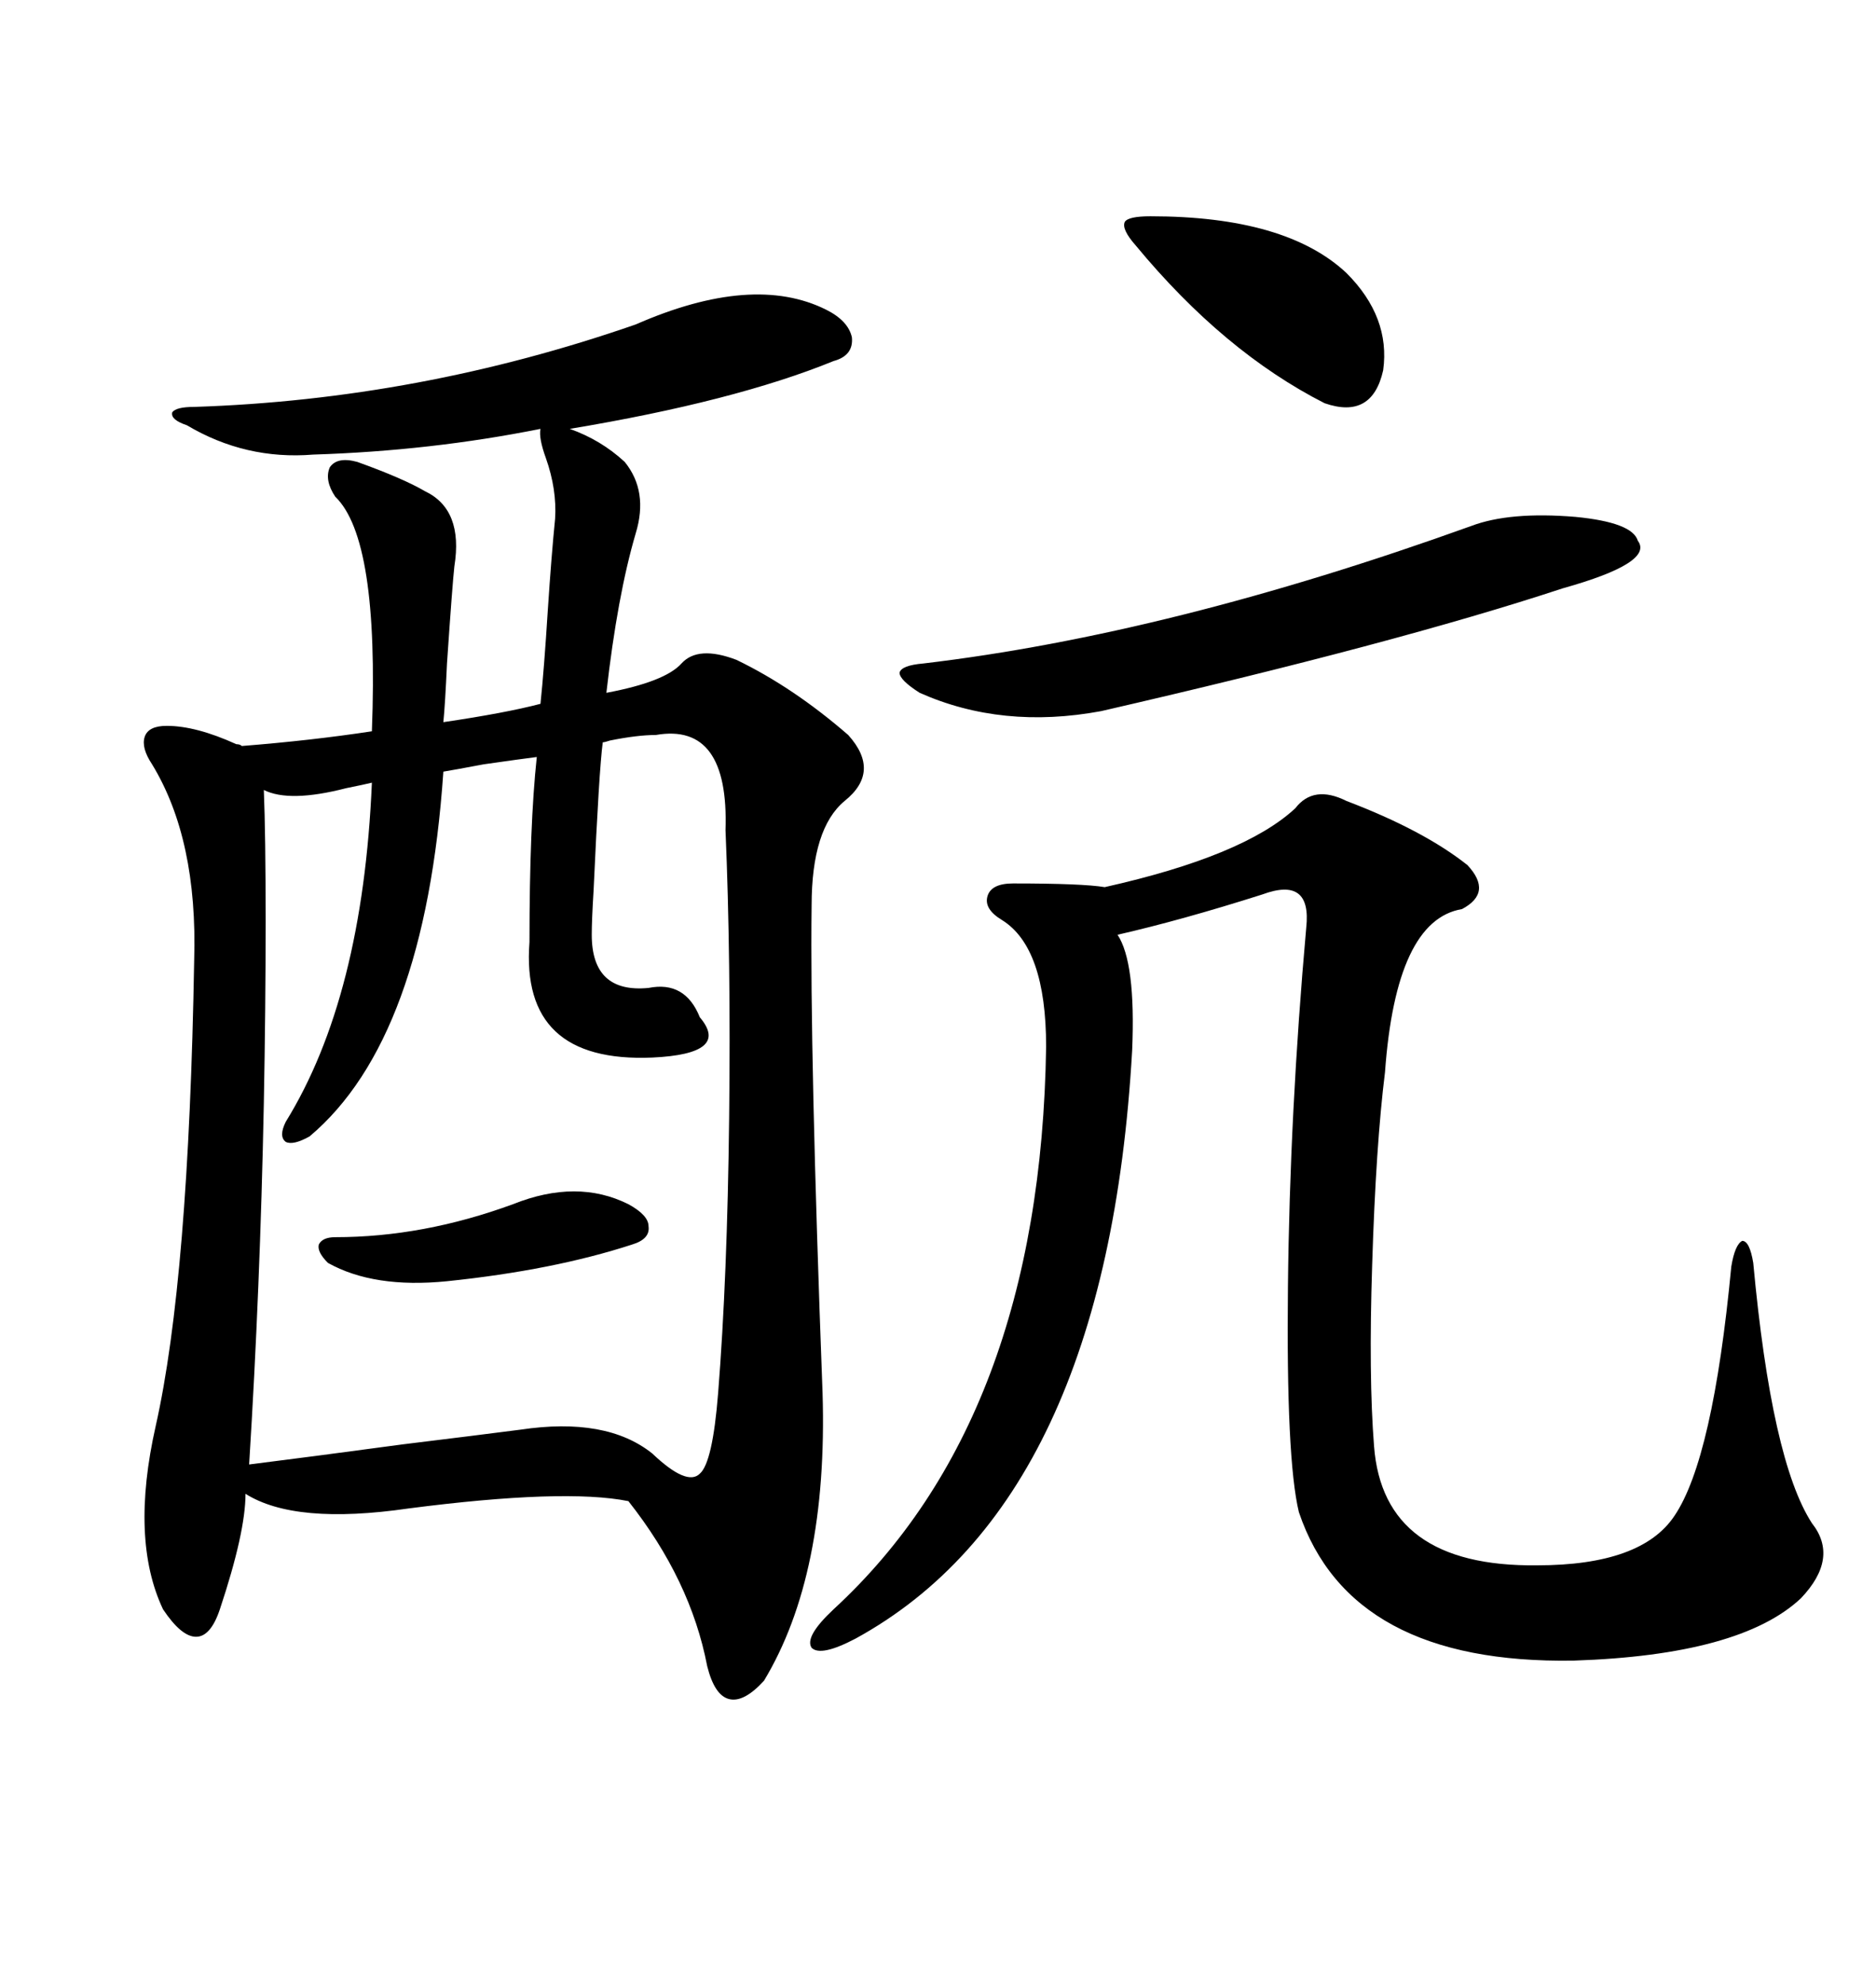 <svg xmlns="http://www.w3.org/2000/svg" xmlns:xlink="http://www.w3.org/1999/xlink" width="300" height="317.285"><path d="M101.66 51.86L101.66 51.86Q120.41 43.65 132.13 49.51L132.13 49.51Q135.64 51.27 136.23 53.91L136.23 53.91Q136.52 56.84 133.30 57.71L133.30 57.71Q117.48 64.16 91.11 68.55L91.11 68.55Q96.09 70.31 99.90 73.83L99.90 73.83Q103.71 78.52 101.66 85.25L101.66 85.25Q98.73 95.21 96.97 110.74L96.97 110.74Q106.35 108.98 108.98 106.05L108.98 106.05Q111.62 103.13 117.77 105.47L117.77 105.47Q126.86 109.86 135.64 117.48L135.64 117.48Q140.92 123.34 135.06 128.03L135.06 128.03Q129.79 132.42 129.79 144.73L129.79 144.73Q129.49 168.16 131.54 222.66L131.54 222.66Q132.42 251.66 122.17 268.65L122.17 268.65Q118.95 272.17 116.60 271.58L116.60 271.58Q114.26 271.00 113.09 266.31L113.09 266.31Q110.45 252.54 100.49 239.94L100.49 239.94Q90.23 237.89 65.33 241.11L65.33 241.11Q47.17 243.75 39.26 238.77L39.26 238.77Q39.26 244.92 35.16 257.23L35.16 257.23Q33.69 261.62 31.35 261.62L31.35 261.62Q29.00 261.62 26.07 257.23L26.07 257.23Q20.80 246.09 24.90 227.93L24.90 227.93Q30.18 204.49 31.05 153.52L31.05 153.52Q31.64 134.18 24.32 122.17L24.32 122.17Q22.56 119.53 23.14 117.77L23.14 117.77Q23.73 116.02 26.66 116.02L26.66 116.02Q31.35 116.02 37.79 118.95L37.79 118.95Q38.38 118.95 38.67 119.24L38.67 119.24Q49.80 118.36 59.47 116.89L59.47 116.89Q60.64 86.13 53.61 79.39L53.61 79.39Q51.86 76.76 52.73 74.71L52.73 74.71Q53.91 72.95 57.13 73.83L57.13 73.83Q64.45 76.46 67.97 78.52L67.97 78.52Q74.12 81.45 72.66 90.53L72.66 90.53Q72.36 93.16 71.48 106.05L71.48 106.05Q71.19 112.50 70.90 115.43L70.90 115.43Q80.86 113.96 86.43 112.50L86.43 112.50Q87.01 106.93 87.60 97.56L87.60 97.56Q88.18 88.77 88.77 82.91L88.77 82.91Q89.06 78.22 87.30 73.24L87.30 73.24Q86.13 70.02 86.43 68.55L86.43 68.55Q68.85 72.07 50.10 72.66L50.10 72.66Q39.26 73.54 29.88 67.97L29.88 67.97Q27.25 67.09 27.54 65.92L27.54 65.92Q28.13 65.04 31.05 65.04L31.05 65.04Q67.09 63.87 101.66 51.86ZM104.88 117.48L104.88 117.48Q101.95 117.48 97.56 118.36L97.56 118.36Q96.68 118.65 96.39 118.65L96.39 118.65Q95.80 123.05 94.92 142.38L94.92 142.38Q94.63 147.07 94.63 149.41L94.63 149.41Q94.63 158.79 103.71 157.91L103.71 157.91Q109.57 156.74 111.91 162.60L111.91 162.60Q116.89 168.46 104.30 169.04L104.30 169.04Q83.20 169.92 84.67 150.59L84.67 150.59Q84.67 131.84 85.84 121.00L85.84 121.00Q83.50 121.29 77.34 122.17L77.34 122.17Q72.66 123.05 70.90 123.34L70.90 123.34Q67.97 166.11 49.51 181.64L49.51 181.64Q46.88 183.11 45.70 182.52L45.70 182.52Q44.53 181.64 45.70 179.30L45.70 179.30Q58.01 159.38 59.47 125.10L59.47 125.10Q58.30 125.39 55.37 125.98L55.37 125.98Q46.29 128.32 42.19 126.27L42.19 126.27Q42.48 133.30 42.48 147.36L42.48 147.36Q42.48 161.13 42.19 176.37L42.19 176.37Q41.60 205.96 39.84 234.08L39.84 234.08Q49.22 232.91 64.45 230.86L64.45 230.86Q76.46 229.39 83.20 228.52L83.20 228.52Q96.97 226.46 104.30 232.32L104.30 232.32Q109.86 237.60 111.91 235.55L111.91 235.55Q113.96 233.79 114.84 222.66L114.84 222.66Q116.31 204.20 116.60 178.71L116.60 178.71Q116.89 153.22 116.02 132.71L116.02 132.71Q116.60 115.43 104.88 117.48ZM215.33 128.03L215.33 128.03Q227.64 132.71 234.67 138.28L234.67 138.28Q238.77 142.68 233.79 145.31L233.79 145.31Q223.24 147.07 221.48 171.39L221.48 171.39Q220.02 183.11 219.43 202.15L219.43 202.15Q218.85 220.02 219.73 231.15L219.73 231.15Q221.19 250.49 245.80 250.20L245.80 250.20Q262.50 250.20 267.77 242.29L267.77 242.29Q273.93 233.20 276.86 202.44L276.86 202.44Q277.44 198.93 278.61 198.34L278.61 198.34Q279.79 198.34 280.37 201.86L280.37 201.86Q283.30 233.50 289.75 243.46L289.75 243.46Q294.14 249.02 287.99 255.47L287.99 255.47Q278.32 264.55 251.66 265.43L251.66 265.43Q215.92 266.02 207.71 241.70L207.71 241.70Q205.66 233.20 205.96 205.66L205.96 205.66Q206.25 177.83 208.89 148.24L208.89 148.24Q209.77 140.04 201.86 142.97L201.86 142.97Q188.96 147.07 178.71 149.41L178.71 149.41Q181.64 153.81 181.05 167.87L181.05 167.87Q176.95 239.94 136.82 261.91L136.82 261.91Q131.25 264.84 129.79 263.38L129.79 263.38Q128.61 261.62 133.30 257.23L133.30 257.23Q166.41 226.76 167.29 167.29L167.29 167.29Q167.29 151.46 160.25 147.07L160.25 147.07Q157.32 145.31 157.91 143.26L157.91 143.26Q158.50 141.21 162.01 141.21L162.01 141.21Q173.14 141.21 176.66 141.80L176.66 141.80Q198.93 136.82 207.13 129.20L207.13 129.20Q210.06 125.39 215.33 128.03ZM235.25 84.08L235.25 84.08Q241.41 81.74 251.95 82.62L251.95 82.62Q261.04 83.50 261.91 86.43L261.91 86.43Q264.55 89.94 249.90 94.04L249.90 94.04Q223.24 102.83 176.07 113.67L176.07 113.67Q160.25 116.60 147.07 110.74L147.07 110.74Q143.85 108.69 143.85 107.52L143.85 107.52Q144.14 106.35 147.66 106.05L147.66 106.05Q187.21 101.37 235.25 84.08ZM183.98 34.57L183.98 34.57Q205.66 34.57 215.33 43.65L215.33 43.65Q222.36 50.68 221.19 59.18L221.19 59.18Q219.43 67.09 211.82 64.45L211.82 64.45Q195.70 56.25 181.64 39.26L181.64 39.26Q179.30 36.62 179.88 35.45L179.88 35.45Q180.47 34.57 183.98 34.57ZM82.03 192.48L82.03 192.48Q92.29 188.38 100.49 192.48L100.49 192.48Q103.71 194.24 103.71 196.00L103.71 196.00Q104.00 198.05 101.07 198.93L101.07 198.93Q88.48 203.03 71.48 204.79L71.48 204.79Q59.77 205.96 52.44 201.86L52.44 201.86Q50.68 200.10 50.98 198.93L50.98 198.93Q51.56 197.75 53.61 197.75L53.61 197.75Q67.68 197.75 82.03 192.48Z"/></svg>
